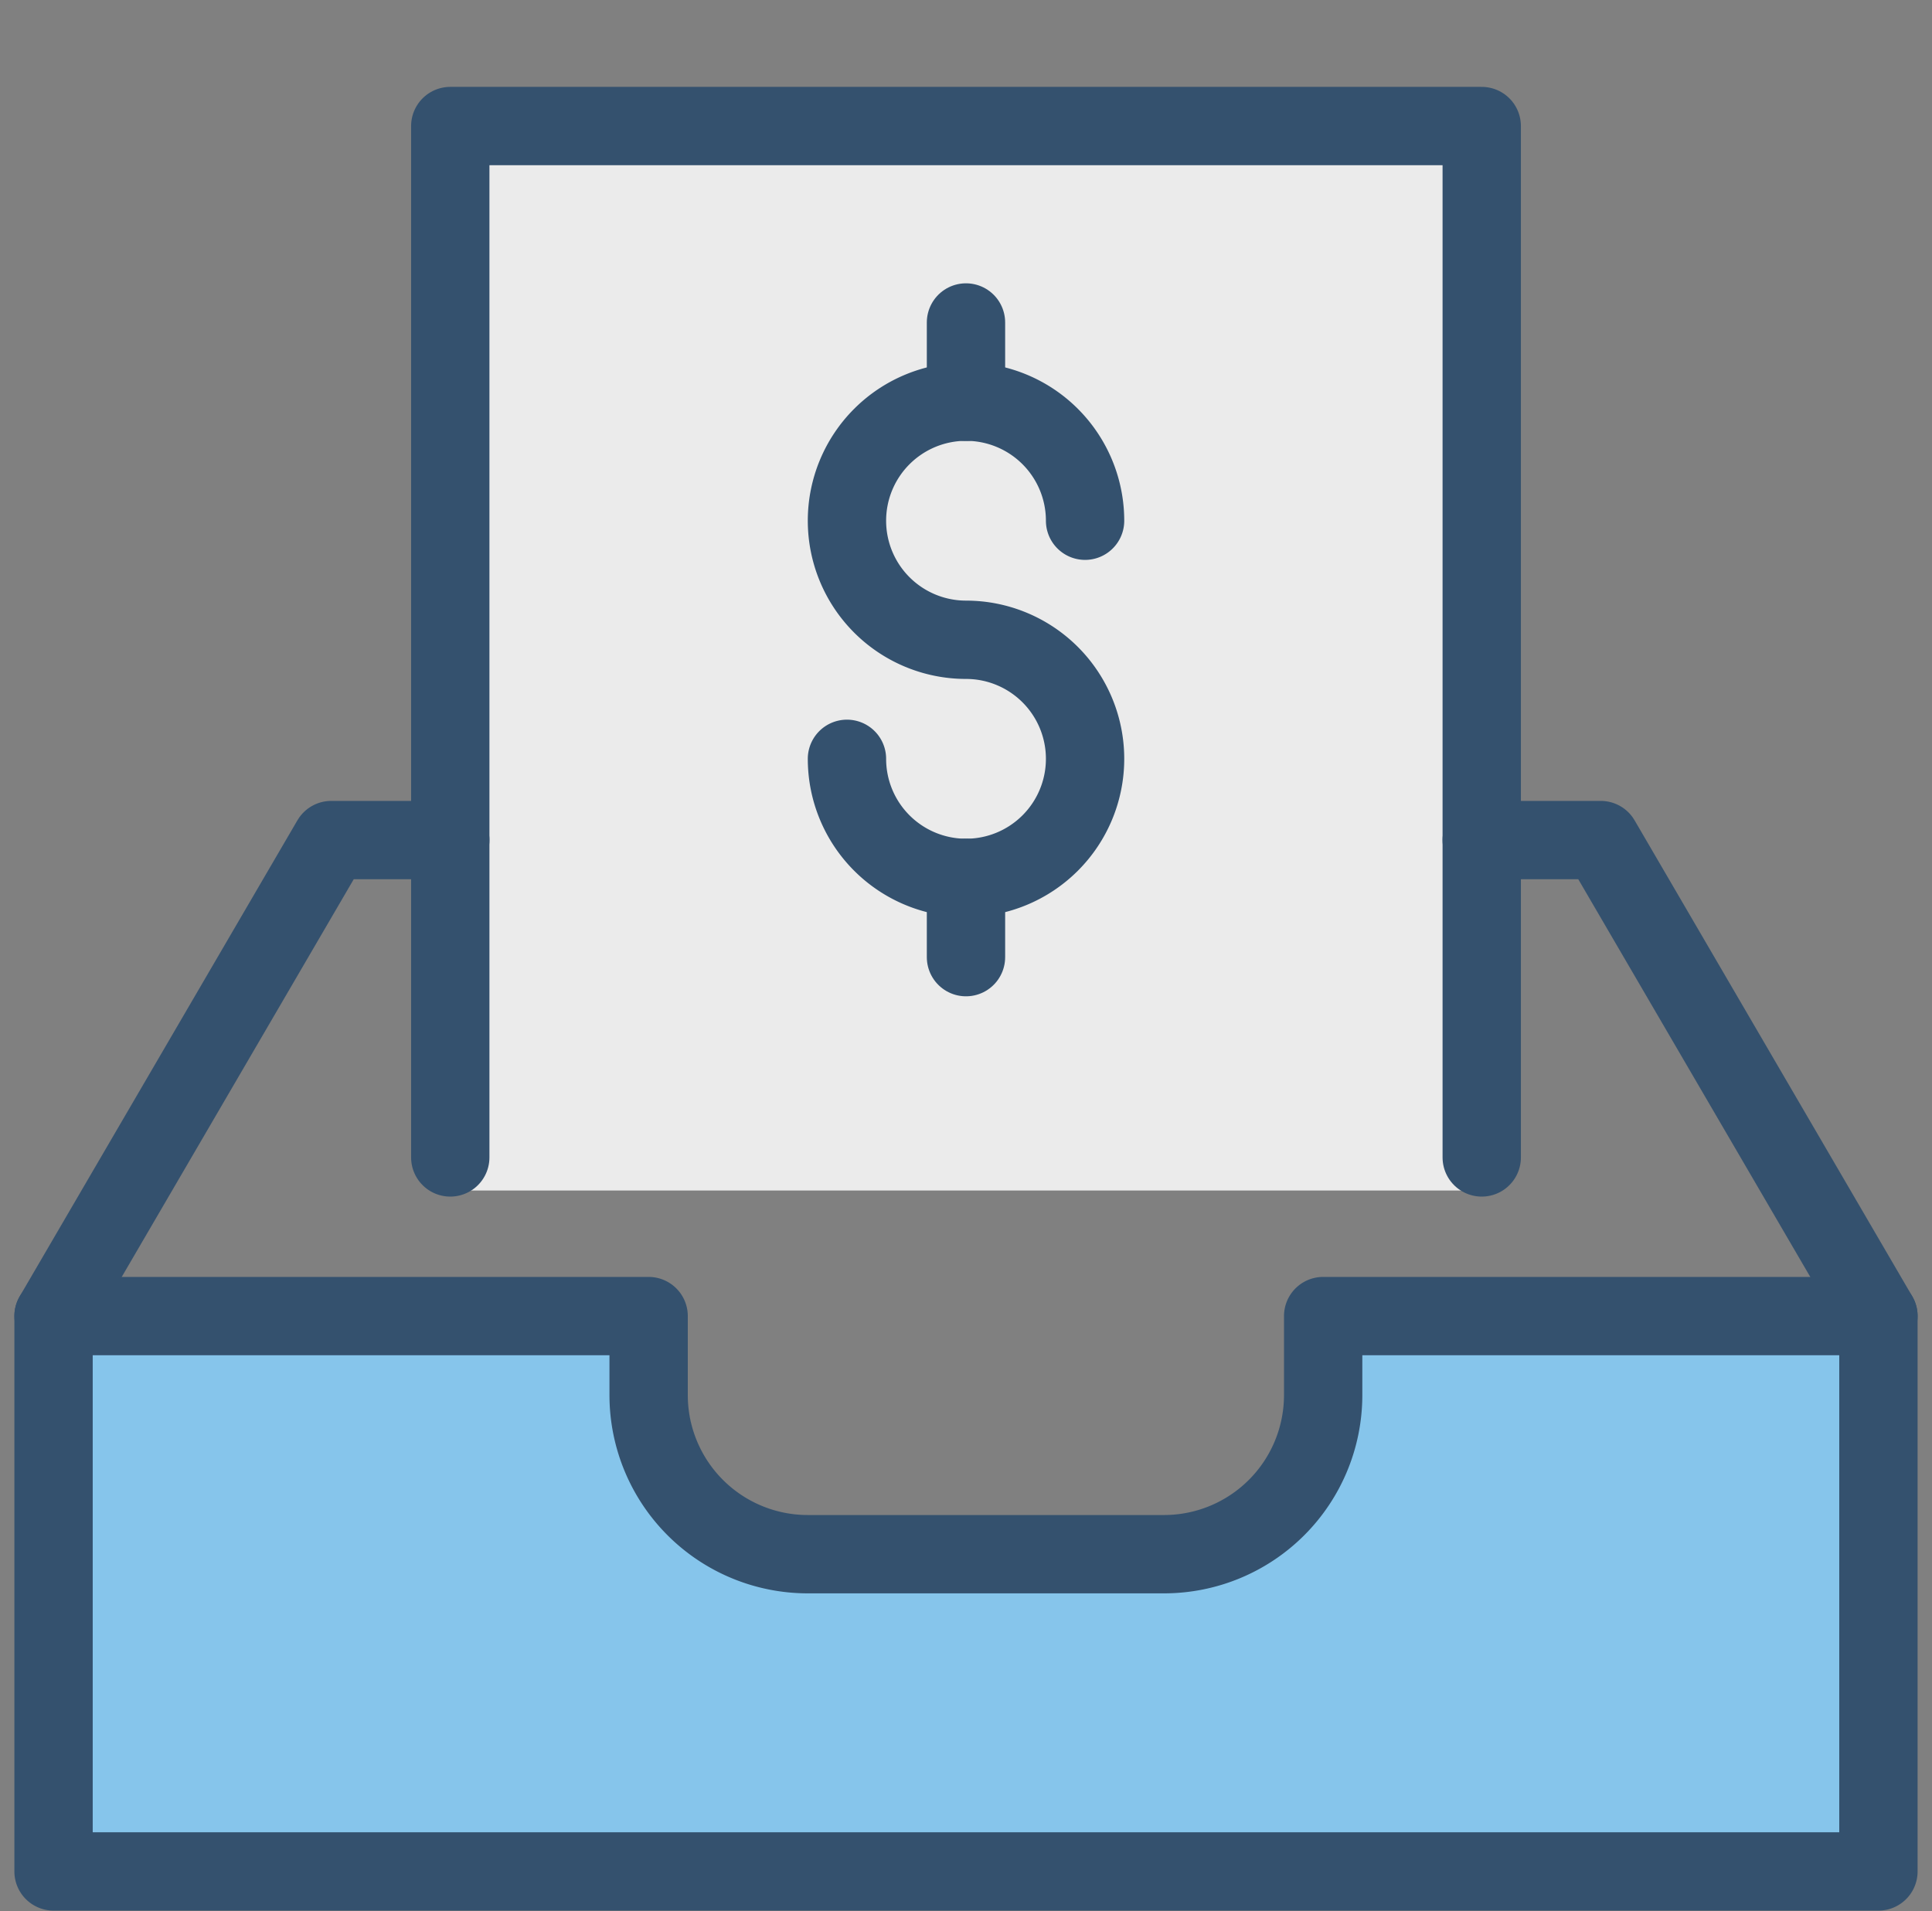 <svg xmlns="http://www.w3.org/2000/svg" width="61.663" height="61" viewBox="0 0 61.663 61"><rect x="0" y="0" width="61.663" height="61" fill="#808080" stroke="none"/><g id="Group_1045" data-name="Group 1045" transform="translate(0.443 0.224)"><rect id="Rectangle_832" data-name="Rectangle 832" width="33" height="34" transform="translate(14 3.776)" fill="#ebebeb"></rect><path id="Path_557" data-name="Path 557" d="M0,0,18.857.975l1.49,6.895H37.517L39.449.975,58,0V19H0Z" transform="translate(2 40.776)" fill="#86c5eb"></path><g id="Outline_Icons_1_" transform="translate(1.266 3.799)"><g id="New_icons_1_"><g id="Group_1044" data-name="Group 1044"><path id="Path_552" data-name="Path 552" d="M38.421,34.421V1.5H5.5V34.421" transform="translate(7.162 -1.5)" fill="none" stroke="#34516e" stroke-linecap="round" stroke-linejoin="round" stroke-width="2.5"></path><path id="Path_553" data-name="Path 553" d="M58.744,34.226H.5V16.5H19.493v2.532A5.08,5.08,0,0,0,24.557,24.1h11.4a5.08,5.08,0,0,0,5.065-5.065V16.5H58.744Z" transform="translate(-0.5 21.485)" fill="none" stroke="#34516e" stroke-linecap="round" stroke-linejoin="round" stroke-width="2.5"></path><path id="Path_554" data-name="Path 554" d="M.5,25.694,9.363,10.5h3.8" transform="translate(-0.5 12.291)" fill="none" stroke="#34516e" stroke-linecap="round" stroke-linejoin="round" stroke-width="2.5"></path><path id="Path_555" data-name="Path 555" d="M18.5,10.5h3.8l8.863,15.194" transform="translate(27.082 12.291)" fill="none" stroke="#34516e" stroke-linecap="round" stroke-linejoin="round" stroke-width="2.5"></path><g id="Group_1043" data-name="Group 1043" transform="translate(25.323 6.27)"><path id="Path_556" data-name="Path 556" d="M10.5,16.372a3.8,3.8,0,1,0,3.8-3.8,3.8,3.8,0,1,1,3.8-3.8" transform="translate(-10.5 -2.444)" fill="none" stroke="#34516e" stroke-linecap="round" stroke-linejoin="round" stroke-width="2.5"></path><line id="Line_244" data-name="Line 244" y2="2.532" transform="translate(3.799 17.726)" fill="none" stroke="#34516e" stroke-linecap="round" stroke-linejoin="round" stroke-width="2.5"></line><line id="Line_245" data-name="Line 245" y2="2.532" transform="translate(3.799)" fill="none" stroke="#34516e" stroke-linecap="round" stroke-linejoin="round" stroke-width="2.5"></line></g></g></g></g><g id="Invisible_Shape"><rect id="Rectangle_831" data-name="Rectangle 831" width="61" height="61" transform="translate(0 -0.224)" fill="none"></rect></g></g></svg>